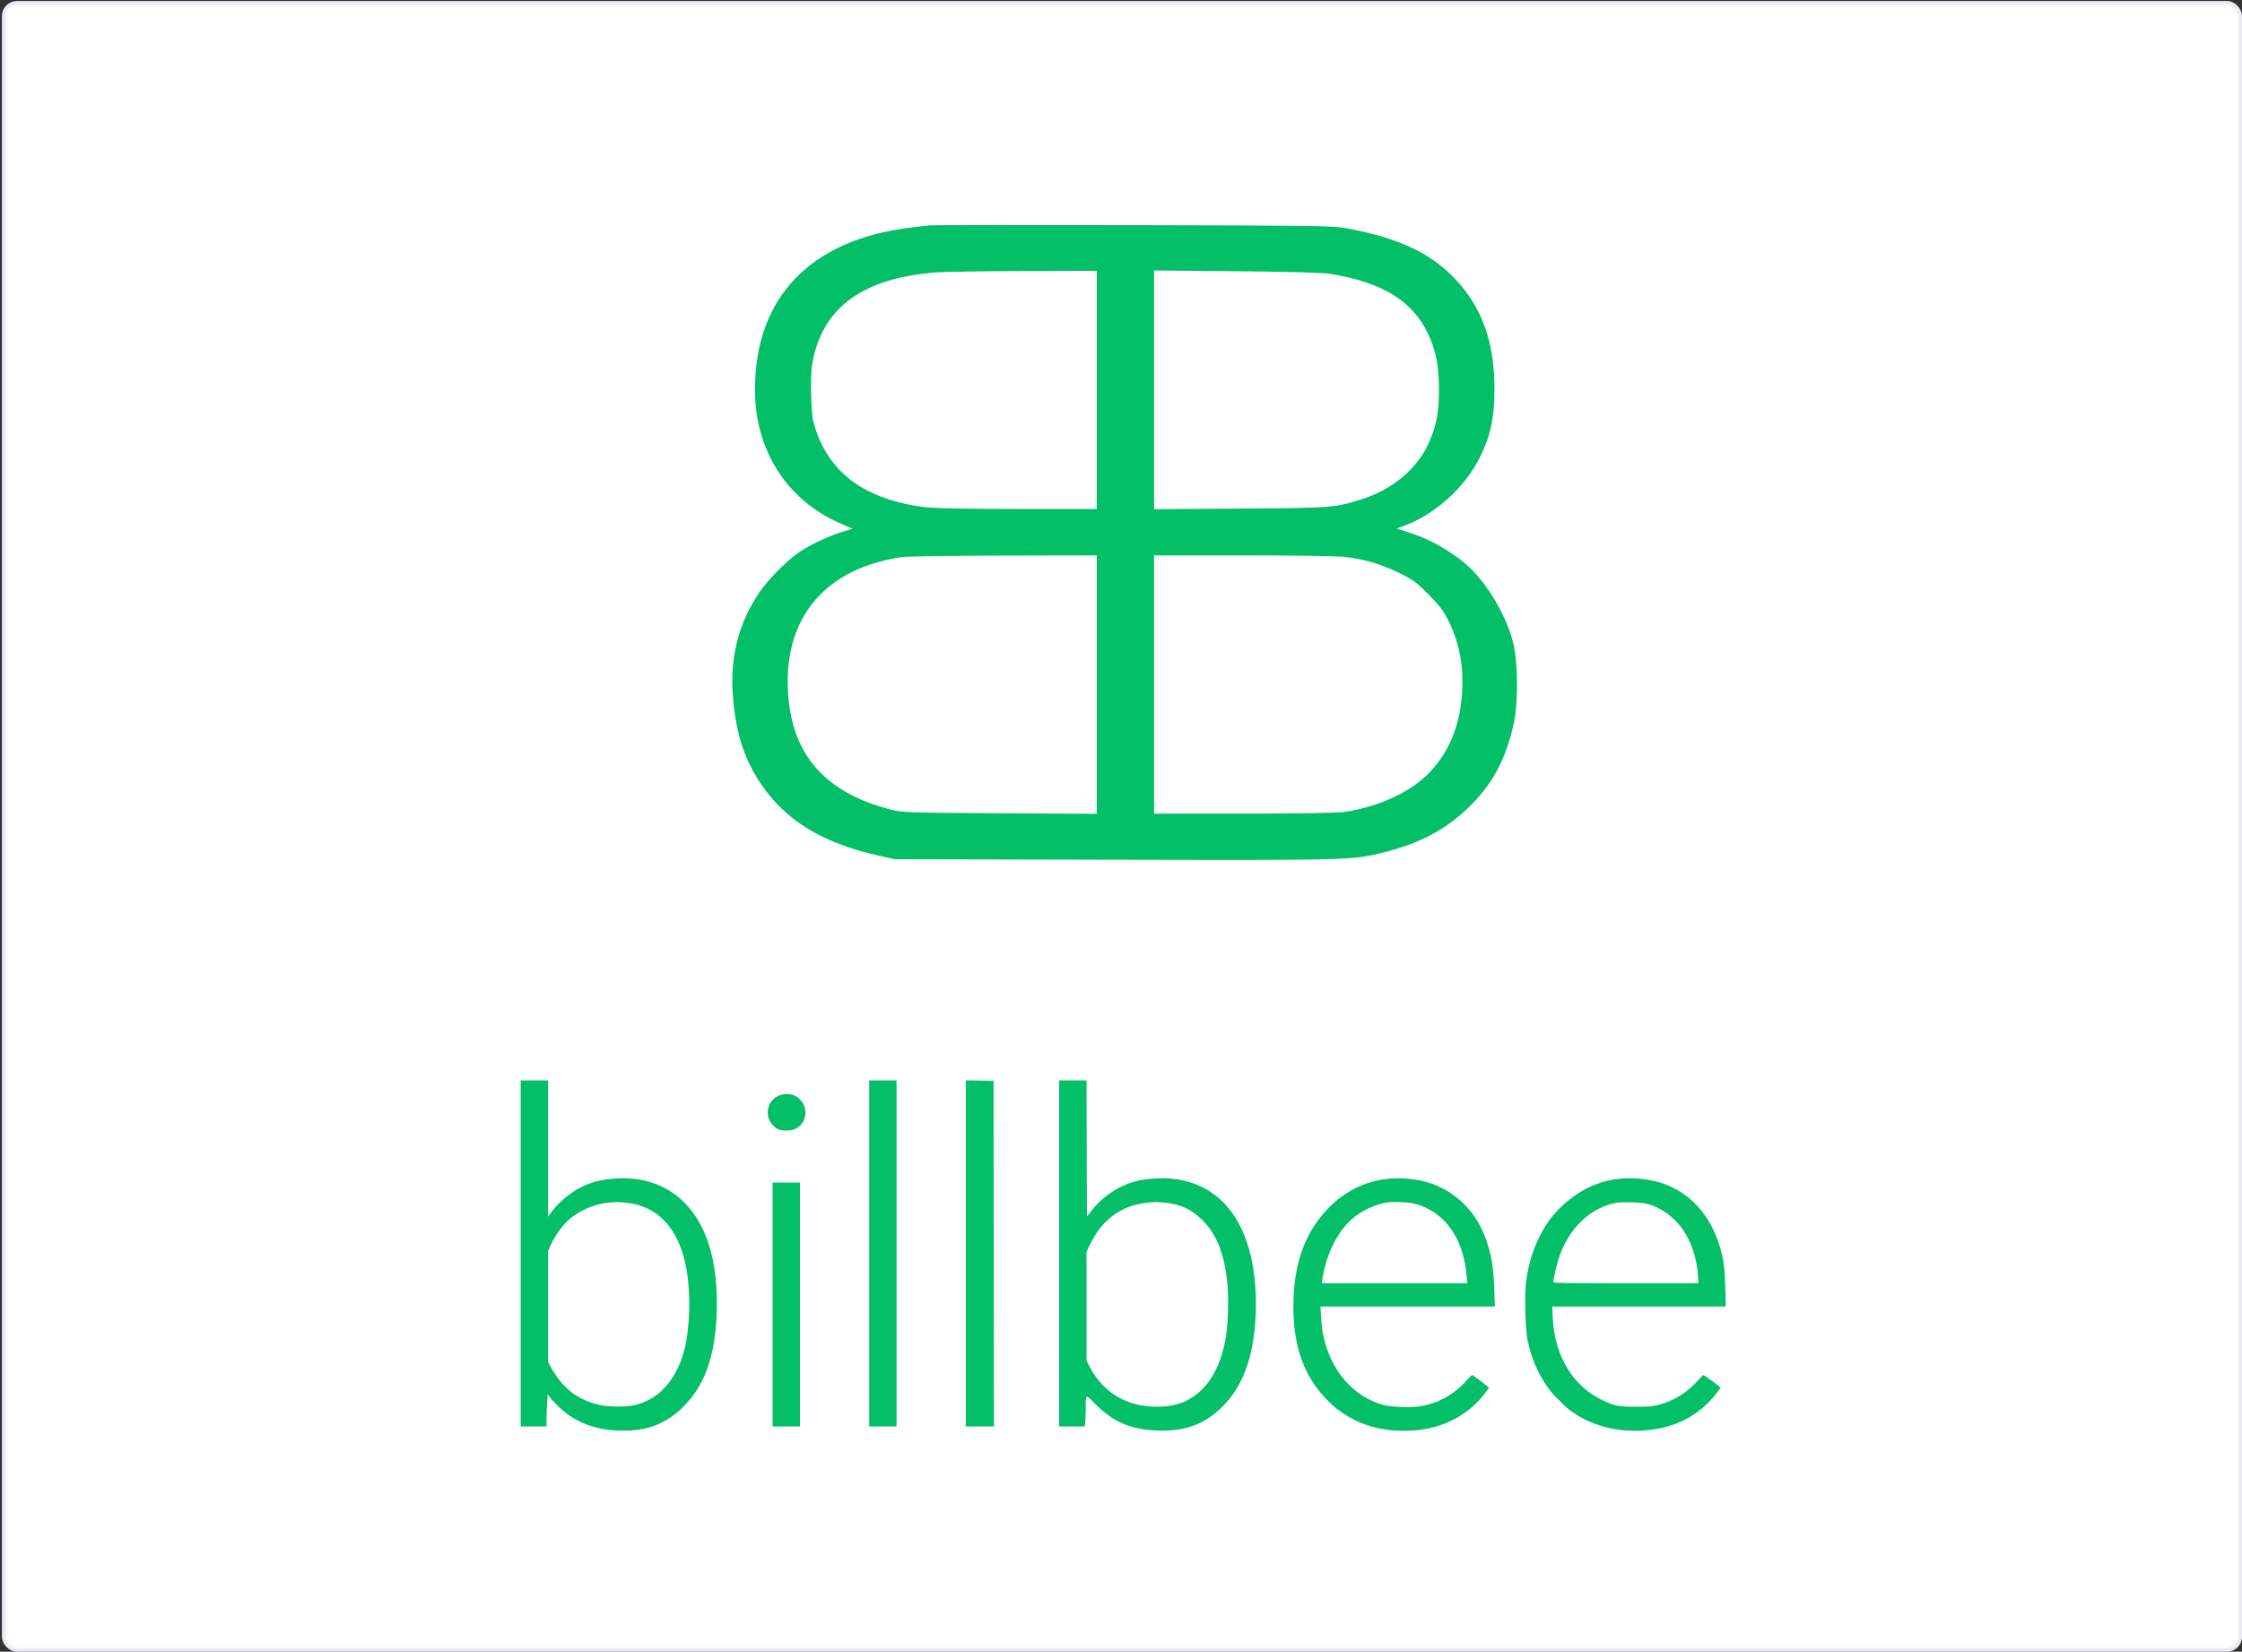 <svg width="600" height="442" viewBox="0 0 600 442" fill="none" xmlns="http://www.w3.org/2000/svg">
<rect x="0" y="0" width="600" height="442" fill="#333333" stroke="none"/>
<rect x="1.021" y="0.779" width="598.479" height="440.721" rx="3.5" fill="white" stroke="#EAECF5"/>
<path fill-rule="evenodd" clip-rule="evenodd" d="M359.765 60.981C373.875 63.541 382.568 67.507 389.192 74.406C396.55 82.069 399.925 91.362 399.948 104.023C399.962 111.755 398.891 116.738 395.965 122.546C391.829 130.757 383.627 138.001 375.144 140.937L373.749 141.42L377.97 142.802C382.504 144.287 387.579 147.112 391.661 150.425C397.368 155.056 402.93 164.084 404.955 172.003C406.225 176.97 406.335 187.875 405.169 193.317C403.018 203.36 399.281 210.206 392.446 216.625C386.504 222.205 379.727 225.724 370.371 228.086C362.007 230.198 361.783 230.204 298.497 230.064L239.506 229.934L235.286 229.001C220.291 225.688 210.346 219.665 203.7 209.871C199.294 203.377 197.058 196.614 196.203 187.193C195.225 176.416 197.432 167.221 203.01 158.842C205.372 155.291 210.355 150.189 213.718 147.876C216.583 145.905 221.726 143.443 225.141 142.407L228.164 141.49L224.934 140.09C210.591 133.868 202.041 120.495 202.041 104.279C202.041 79.605 216.876 64.141 243.645 60.91C245.695 60.663 247.93 60.393 248.613 60.31C249.296 60.228 273.793 60.202 303.051 60.252C348.913 60.33 356.731 60.431 359.765 60.981ZM250.476 72.894C230.586 74.435 219.687 82.616 217.316 97.785C216.775 101.243 217.051 110.67 217.767 113.234C221.431 126.348 231.278 133.732 247.785 135.747C250.041 136.022 259.802 136.202 272.52 136.203L293.529 136.204V104.336V72.469L273.969 72.529C263.211 72.562 252.639 72.726 250.476 72.894ZM308.846 104.323V136.26L331.925 136.1C356.532 135.929 356.984 135.895 364.112 133.702C372.199 131.213 378.912 125.792 382.029 119.235C384.324 114.406 385.097 110.651 385.095 104.336C385.092 97.893 384.253 93.65 382.091 89.15C377.897 80.418 369.796 75.515 355.832 73.254C354.065 72.968 344.333 72.706 330.89 72.585L308.846 72.385V104.323ZM241.455 149.063C237.455 149.582 232.431 150.999 229.043 152.564C216.389 158.409 210.057 169.718 210.876 185.005C211.773 201.733 220.627 212.01 238.057 216.555C241.474 217.446 242.326 217.477 267.552 217.629L293.529 217.785V183.202V148.62L268.794 148.672C255.19 148.701 242.888 148.877 241.455 149.063ZM308.846 183.177V217.735L332.753 217.727C346.348 217.722 357.91 217.541 359.558 217.306C369.066 215.955 377.834 211.851 382.86 206.401C387.786 201.057 390.506 194.538 391.19 186.435C391.825 178.922 390.74 172.561 387.779 166.416C386.4 163.556 385.384 162.191 382.342 159.119C379.045 155.788 378.084 155.088 374.254 153.228C369.549 150.944 365.353 149.707 360.055 149.043C358.108 148.798 346.572 148.62 332.764 148.62H308.846V183.177Z" fill="#03BF68"/>
<path fill-rule="evenodd" clip-rule="evenodd" d="M146.672 307.358V325.602L147.608 324.321C149.579 321.623 153.029 318.801 156.007 317.452C158.811 316.181 160.888 315.676 164.465 315.397C169.156 315.031 173.461 315.759 177.15 317.543C187.145 322.374 192.25 333.872 191.833 350.61C191.637 358.497 190.339 364.64 187.802 369.687C185.919 373.435 182.731 377.118 179.52 379.257C175.666 381.823 171.974 382.856 166.692 382.845C161.03 382.834 156.537 381.577 152.447 378.861C150.871 377.815 148.465 375.586 147.399 374.185L146.564 373.089L146.427 375.096C146.351 376.2 146.279 378.145 146.265 379.419L146.241 381.734H142.795H139.349V335.424V289.114H143.01H146.672V307.358ZM239.938 335.424V381.734H236.276H232.615V335.424V289.114H236.276H239.938V335.424ZM265.948 335.478L266.002 381.734H262.232H258.462V335.419V289.104L262.178 289.163L265.893 289.222L265.948 335.478ZM290.824 307.321L290.879 325.528L292.387 323.653C295.595 319.664 300.363 316.748 305.203 315.815C307.49 315.375 311.015 315.193 313.333 315.397C323.976 316.332 331.348 323.179 334.484 335.042C335.816 340.081 336.36 346.438 336 352.738C335.387 363.437 332.582 370.964 327.192 376.375C322.753 380.831 317.835 382.818 311.198 382.837C303.354 382.86 298.15 380.809 293.106 375.704C290.424 372.99 290.563 372.918 290.559 377.019C290.557 378.513 290.494 380.185 290.419 380.735L290.282 381.734H286.865H283.448V335.424V289.114H287.108H290.769L290.824 307.321ZM212.26 293.014C213.546 293.366 215.037 294.995 215.379 296.422C215.973 298.898 214.88 301.232 212.688 302.169C211.676 302.601 209.58 302.656 208.454 302.28C207.396 301.927 205.996 300.374 205.681 299.205C204.577 295.104 208.028 291.856 212.26 293.014ZM379.183 315.738C387.783 317.146 394.632 323.055 397.706 331.721C399.166 335.838 399.716 339.226 399.907 345.279L400.045 349.64H376.715H353.385L353.521 352.171C353.703 355.536 354.168 358.1 355.095 360.841C357.668 368.444 363.087 373.917 370.037 375.928C372.078 376.519 377.124 376.743 379.749 376.359C384.648 375.643 388.99 373.305 392.334 369.584C393.142 368.685 393.878 367.949 393.969 367.949C394.195 367.949 398.469 371.209 398.469 371.382C398.469 371.457 397.83 372.318 397.05 373.293C392.506 378.971 385.995 382.254 378.198 382.796C369.016 383.434 361.259 380.734 355.378 374.853C349.075 368.55 346.128 360.542 346.128 349.718C346.128 338.84 348.912 330.533 354.69 324.175C361.173 317.04 369.534 314.16 379.183 315.738ZM441.121 315.724C450.287 317.211 457.212 323.627 460.19 333.391C461.275 336.95 461.591 339.261 461.727 344.632L461.853 349.64H438.637H415.422L415.553 352.71C415.984 362.762 420.98 371.018 428.868 374.713C432.119 376.236 433.27 376.458 437.886 376.451C441.283 376.446 442.153 376.374 443.783 375.964C447.993 374.905 451.707 372.559 454.769 369.026C455.231 368.493 455.696 368.023 455.802 367.982C455.973 367.916 458.334 369.58 459.902 370.872L460.487 371.354L459.704 372.398C454.945 378.744 448.481 382.165 440.04 382.801C432.717 383.354 425.513 381.405 420.216 377.438C418.408 376.084 415.18 372.738 413.991 370.986C411.366 367.117 409.784 363.336 408.77 358.505C408.215 355.857 407.969 346.472 408.369 343.21C409.144 336.904 411.281 331.212 414.624 326.546C417.439 322.617 422.203 318.854 426.547 317.128C431.142 315.303 435.777 314.856 441.121 315.724ZM214.091 349.102V381.734H210.429H206.767V349.102V316.469H210.429H214.091V349.102ZM162.719 321.857C159.383 322.21 155.838 323.608 153.182 325.616C150.877 327.359 148.634 330.354 147.191 333.616L146.672 334.79V349.653V364.516L147.553 366.071C150.754 371.719 154.805 374.768 160.78 376.028C163.056 376.508 167.541 376.521 169.712 376.053C172.485 375.456 175.375 373.885 177.362 371.893C180.093 369.156 182.044 365.545 183.157 361.164C184.634 355.355 184.883 346.281 183.744 339.793C181.853 329.027 176.305 322.815 167.735 321.87C165.46 321.619 164.982 321.617 162.719 321.857ZM306.818 321.868C299.927 322.655 294.836 326.457 291.619 333.22L290.771 335.002V349.543V364.084L291.448 365.424C293.751 369.988 297.154 373.211 301.542 374.983C306.511 376.99 313.362 376.923 317.521 374.826C323.046 372.041 326.572 366.383 328.05 357.933C328.636 354.587 328.847 347.591 328.48 343.69C327.7 335.399 325.522 330.012 321.37 326.106C318.667 323.562 315.901 322.313 311.981 321.864C309.825 321.617 309.01 321.617 306.818 321.868ZM371.114 321.788C368.192 322.279 364.809 323.807 362.401 325.723C358.172 329.088 354.985 335.264 353.923 342.155L353.732 343.394H373.21H392.688L392.551 341.94C392.294 339.195 391.995 337.467 391.444 335.533C389.388 328.318 384.409 323.314 377.961 321.982C376.428 321.665 372.505 321.554 371.114 321.788ZM432.664 321.848C425.561 323.141 419.779 328.702 417.117 336.802C416.584 338.421 415.701 342.321 415.701 343.051C415.701 343.362 417.498 343.394 435.118 343.394H454.537L454.393 341.294C453.827 333.015 449.931 326.394 443.81 323.308C441.571 322.179 439.927 321.816 436.702 321.736C435.043 321.695 433.226 321.745 432.664 321.848Z" fill="#03BF68"/>
</svg>
